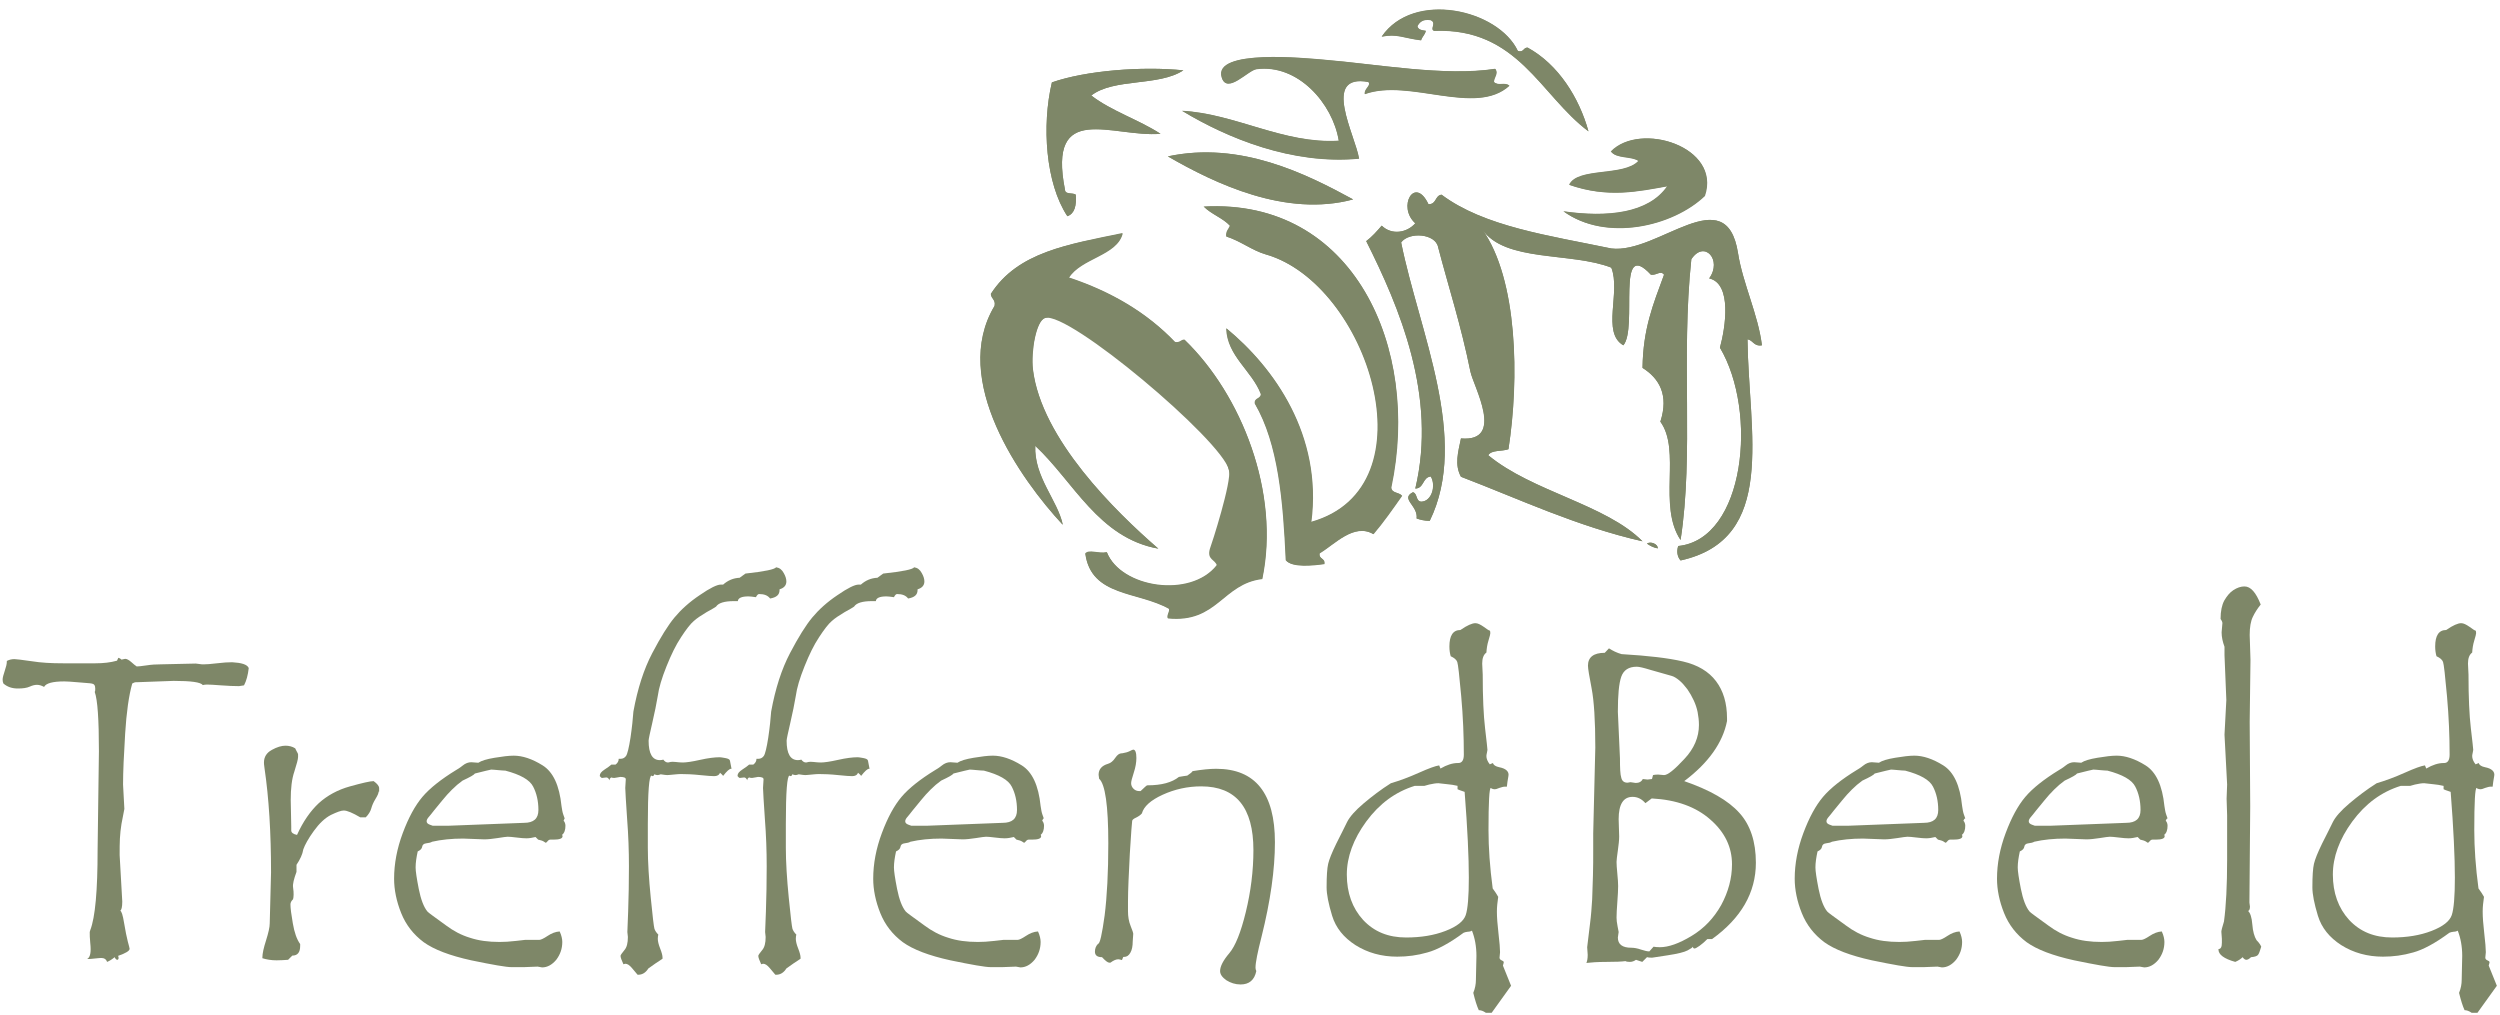 <?xml version="1.0" encoding="utf-8"?>
<!-- Generator: Adobe Illustrator 22.0.1, SVG Export Plug-In . SVG Version: 6.00 Build 0)  -->
<svg version="1.1" id="Laag_1" xmlns="http://www.w3.org/2000/svg" xmlns:xlink="http://www.w3.org/1999/xlink" x="0px" y="0px"
	 viewBox="0 0 952.8 387" style="enable-background:new 0 0 952.8 387;" xml:space="preserve">
<style type="text/css">
	.st0{fill:#7E8768;}
</style>
<g>
	<path class="st0" d="M582.2,18.1c11.7,6.4,19.6,19,23.2,31.9c-18.4-13.7-26.9-39.5-58.8-38.3c-1.8-0.6,1.2-3.1-1.4-4.1
		c-2.9-0.5-4.1,0.7-5,2.3c0.2,1.4,1.7,1.6,3.2,1.8c-0.3,1.5-1.4,2.2-1.8,3.6c-6.7-0.8-9.1-2.6-15-1.4c12.1-17.7,44.4-10.4,51.9,5.5
		C580.8,20.1,580.5,18.1,582.2,18.1z"/>
	<path class="st0" d="M569.9,26.3c1.4,1.7-0.5,3.2-0.5,5c1.8,1.7,4.1-0.1,5.9,1.4c-12.9,11.8-38.1-2.9-55.1,3.2
		c-0.2-2.1,2.5-3,1.4-4.6c-18.2-3.4-5,20.4-3.6,29.2c-25.5,2.4-50.2-7.8-67.4-18.2c20.2,1,38.6,12.7,59.7,11.4
		c-2.3-14.2-15.6-29.4-31.4-27.3c-3.2,0.4-11.2,9.7-13.2,3.2c-3.5-11.1,32.7-7.3,38.7-6.8C524.7,24.4,550.6,29.2,569.9,26.3z"/>
	<path class="st0" d="M451,26.8c-9.4,6.2-26.4,2.9-35.1,9.6c7.7,5.9,18.1,9.2,26.4,14.6c-18.3,1.5-43.2-12.8-36.4,21.4
		c0.1,1.9,3,1,4.1,1.8c0.3,4.1-0.4,7.2-3.2,8.2c-8.3-12.5-9.8-34.6-5.9-51C413.8,26.9,435.1,25.2,451,26.8z"/>
	<path class="st0" d="M649.6,74.6c-12.2,11.7-37.6,17.6-53.8,5.9c16.7,2.4,32.5,0.8,39.6-9.6c-11.1,2-22.6,4.6-37.4-0.5
		c3.2-6.8,20.9-3.1,26.4-9.1c-2.7-2-8.5-0.9-10.5-3.6C625,46.2,656.2,55.9,649.6,74.6z"/>
	<path class="st0" d="M515.7,76c-25.6,6.9-52.6-6-70.6-16.4C472.7,53.7,497.7,66.2,515.7,76z"/>
	<path class="st0" d="M544.4,77.8c3.1,0.2,2.5-3.3,5-3.6c16.2,12.2,41.2,15.6,64.7,20.5c17.8,2.2,43.8-26.8,48.3,1.8
		c1.8,11.5,7.7,23.5,9.1,35.1c-3.1,0.5-3.3-1.9-5.5-2.3c0.4,35.6,11.5,76.1-25.5,84.3c-1.2-1.3-1.6-3.3-0.9-5.5
		c25.5-2.6,30.4-51.2,15.9-75.6c2.1-7.6,4.7-24.4-4.1-26.4c5.1-7-1.9-14.8-6.8-7.3c-4,37.6,1,74-4.1,107
		c-8.8-13.1,0.3-34.1-7.7-45.1c3.3-10.2-0.5-16.5-6.8-20.5c0.2-14.9,4-24.1,8.2-35.5c-1.4-1.8-2.7,0.3-5,0
		c-13.5-14.5-4.9,20.2-10.5,26.9c-8.4-4.8-0.9-20.3-4.6-29.6c-15.3-6-40.6-1.9-49.2-14.6c13.6,19.1,14.2,57.1,10,83.8
		c-2.4,0.9-6.5,0.2-7.7,2.3c16.8,13.9,44.8,18.7,58.8,32.8c-25.1-5.7-47.2-16.2-69.2-24.6c-2.5-4.6-1.1-9.3,0-14.6
		c17,1.4,4.8-19.9,3.6-25.5c-3.6-17.8-8.4-32.4-12.3-47.4c-1-5.2-11.1-6-14.1-1.8c6.9,34.2,26.2,74.8,10.9,106.1c-2,0-3.6-0.4-5-0.9
		c0.7-4.9-6.3-7.5-1.4-10c1.8,0.5,1,3.5,3.2,3.6c4.1-0.1,5.7-6.2,3.6-9.6c-3.2,0.3-2.5,4.5-5.9,4.6c8.4-35.2-6.1-69.2-18.7-94.3
		c2.3-1.7,4.1-3.8,5.9-5.9c3.8,3.7,9.6,2.7,12.8-0.9C532.4,78.8,539.2,66.8,544.4,77.8z"/>
	<path class="st0" d="M530.3,185.8c0.1,2.3,3.1,1.8,4.1,3.2c-3.5,5-7,10-10.9,14.6c-7.4-4.4-14.9,4-20.5,7.3
		c-0.4,2.4,2.2,1.7,1.8,4.1c-4.2,0.6-12.3,1.5-14.6-1.4c-1-22.3-2.8-44.3-11.8-59.7c-0.3-2.3,2.2-1.7,2.3-3.6
		c-3.5-9-12.9-14.4-13.2-25.1c18.1,14.9,36.6,40.7,32.3,73.8c46.9-13.2,21.6-90.9-17.3-102c-5-1.4-9.7-5.2-15-6.8
		c-0.2-2.1,0.9-2.7,1.4-4.1c-2.8-3-7.2-4.4-10-7.3C515.8,75.5,541.6,132.6,530.3,185.8z"/>
	<path class="st0" d="M427.8,88.8c-2.1,8.5-15.8,9.4-20.5,16.9c16.3,5.4,29.9,13.5,40.5,24.6c1.9,0.4,2.2-0.9,3.6-0.9
		c21.7,20.9,36.5,58.3,29.6,91.1c-15.2,1.8-17.1,16.9-36,15c-0.3-1.7,0.8-2,0.5-3.6c-11.8-6.7-29.7-4.5-31.9-21
		c1.5-1.7,5,0.2,8.2-0.5c5.4,13.6,31.9,17.7,41.9,5c11.3-14.3,5.6-32.1,4.6-36.4c-2.8-11.3-23.2-35.9-30.5-41.9
		c-16.2-13.3-30.8-18.7-39.6-15.9c-3.4,1-5.4,12.8-4.6,19.6c3.3,26.5,31.5,54.2,47.8,68.3c-22.8-4.1-32.2-25.5-46.9-39.2
		C394,181.8,403,190.6,405,200c-16.1-17.3-42.9-55.2-26-83.4c0.5-2.5-1.3-2.6-1.4-4.6C387.9,96,407.3,93.1,427.8,88.8z"/>
	<path class="st0" d="M627.7,207.2c1.2-1,4.2,0.1,4.1,1.8C630.1,208.7,628.9,208,627.7,207.2z"/>
	<path class="st0" d="M578.5,19.5C571,3.6,538.7-3.7,526.6,14c5.9-1.2,8.3,0.6,15,1.4c0.4-1.4,1.5-2.1,1.8-3.6
		c-1.5-0.2-2.9-0.4-3.2-1.8c0.9-1.6,2.1-2.7,5-2.3c2.5,1-0.5,3.5,1.4,4.1c31.9-1.3,40.4,24.5,58.8,38.3
		c-3.6-12.9-11.5-25.5-23.2-31.9C580.5,18.1,580.8,20.1,578.5,19.5z M504.3,22.7c-6.1-0.5-42.2-4.2-38.7,6.8c2,6.5,10-2.8,13.2-3.2
		c15.8-2.1,29.1,13.1,31.4,27.3c-21,1.3-39.4-10.3-59.7-11.4c17.3,10.4,41.9,20.6,67.4,18.2c-1.3-8.7-14.5-32.6,3.6-29.2
		c1.1,1.5-1.6,2.4-1.4,4.6c17-6.1,42.2,8.6,55.1-3.2c-1.8-1.5-4.2,0.3-5.9-1.4c-0.1-1.8,1.8-3.3,0.5-5
		C550.6,29.2,524.7,24.4,504.3,22.7z M400.9,31.4c-3.9,16.5-2.4,38.5,5.9,51c2.8-1,3.5-4.1,3.2-8.2c-1.1-0.9-4,0-4.1-1.8
		C399.1,38.1,424,52.5,442.3,51c-8.3-5.4-18.7-8.6-26.4-14.6c8.6-6.7,25.7-3.4,35.1-9.6C435.1,25.2,413.8,26.9,400.9,31.4z
		 M614.1,57.8c1.9,2.8,7.7,1.7,10.5,3.6c-5.5,6-23.2,2.3-26.4,9.1c14.7,5.1,26.2,2.5,37.4,0.5c-7.2,10.4-23,12-39.6,9.6
		c16.1,11.7,41.6,5.8,53.8-5.9C656.2,55.9,625,46.2,614.1,57.8z M445.1,59.6c18,10.4,45,23.3,70.6,16.4
		C497.7,66.2,472.7,53.7,445.1,59.6z M539.4,85.1c-3.2,3.7-9,4.6-12.8,0.9c-1.8,2.1-3.7,4.2-5.9,5.9c12.6,25.1,27.1,59.1,18.7,94.3
		c3.4-0.1,2.7-4.3,5.9-4.6c2,3.4,0.4,9.4-3.6,9.6c-2.2-0.1-1.4-3.2-3.2-3.6c-5,2.5,2,5.1,1.4,10c1.5,0.5,3,0.9,5,0.9
		c15.3-31.3-4-72-10.9-106.1c3-4.1,13.1-3.4,14.1,1.8c3.9,14.9,8.7,29.6,12.3,47.4c1.1,5.6,13.3,27-3.6,25.5c-1.1,5.3-2.5,10,0,14.6
		c22,8.4,44.1,18.9,69.2,24.6c-14-14.1-42-18.9-58.8-32.8c1.2-2.1,5.3-1.4,7.7-2.3c4.1-26.7,3.6-64.7-10-83.8
		c8.6,12.6,33.9,8.6,49.2,14.6c3.7,9.3-3.8,24.8,4.6,29.6c5.6-6.7-3-41.4,10.5-26.9c2.3,0.3,3.7-1.8,5,0c-4.2,11.4-8,20.6-8.2,35.5
		c6.4,4,10.1,10.3,6.8,20.5c8,11-1,32,7.7,45.1c5.1-33.1,0.1-69.4,4.1-107c5-7.5,11.9,0.3,6.8,7.3c8.8,2,6.2,18.8,4.1,26.4
		c14.5,24.4,9.6,73-15.9,75.6c-0.7,2.1-0.3,4.1,0.9,5.5c37-8.2,25.9-48.6,25.5-84.3c2.2,0.4,2.4,2.8,5.5,2.3
		c-1.4-11.6-7.3-23.6-9.1-35.1c-4.5-28.6-30.5,0.4-48.3-1.8c-23.5-4.9-48.4-8.3-64.7-20.5c-2.6,0.3-1.9,3.8-5,3.6
		C539.2,66.8,532.4,78.8,539.4,85.1z M458.7,78.7c2.9,2.9,7.2,4.3,10,7.3c-0.5,1.4-1.6,2-1.4,4.1c5.3,1.7,10,5.4,15,6.8
		c38.9,11.1,64.2,88.9,17.3,102c4.3-33.1-14.2-58.9-32.3-73.8c0.3,10.6,9.8,16.1,13.2,25.1c-0.1,1.9-2.6,1.3-2.3,3.6
		c9,15.4,10.8,37.4,11.8,59.7c2.3,2.8,10.4,1.9,14.6,1.4c0.4-2.4-2.2-1.7-1.8-4.1c5.6-3.2,13.1-11.6,20.5-7.3
		c3.9-4.6,7.4-9.6,10.9-14.6c-1-1.4-4-0.9-4.1-3.2C541.6,132.6,515.8,75.5,458.7,78.7z M377.7,112c0.1,1.9,1.9,2,1.4,4.6
		c-17,28.2,9.9,66.1,26,83.4c-2-9.4-11-18.2-10.5-30.1c14.7,13.7,24.2,35.1,46.9,39.2c-16.3-14.1-44.6-41.8-47.8-68.3
		c-0.8-6.8,1.2-18.5,4.6-19.6c8.8-2.8,67.3,46.5,70.1,57.9c1.1,4.4-6.6,28.3-7.3,30.1c-1.2,4.2,2.1,4,2.7,6.4
		c-10,12.7-36.5,8.6-41.9-5c-3.2,0.6-6.7-1.2-8.2,0.5c2.2,16.4,20.1,14.3,31.9,21c0.3,1.7-0.8,2-0.5,3.6c18.9,1.9,20.8-13.2,36-15
		c6.9-32.8-7.9-70.2-29.6-91.1c-1.5,0-1.7,1.3-3.6,0.9c-10.6-11.1-24.2-19.2-40.5-24.6c4.7-7.5,18.4-8.4,20.5-16.9
		C407.3,93.1,387.9,96,377.7,112z M631.8,209c0.1-1.8-2.9-2.8-4.1-1.8C628.9,208,630.1,208.7,631.8,209z"/>
</g>
<g>
	<path class="st0" d="M94.8,254.6c-0.3,2.7-0.9,4.9-1.8,6.6c-1.2,0.2-1.8,0.3-1.9,0.3c-1.9,0-4.2-0.1-6.9-0.3
		c-2.6-0.2-4.4-0.3-5.3-0.3c-0.7,0-1.2,0.1-1.6,0.2c-0.8-1.1-4.5-1.6-11.1-1.6L52.4,260h-0.5c-0.5,0-1,0.2-1.5,0.5
		c-1.3,4.6-2.2,11-2.7,19.1s-0.8,14.6-0.8,19.4l0.5,9.3l-1.1,5.7c-0.3,1.9-0.5,3.7-0.6,5.6c-0.1,1.8-0.1,3.9-0.1,6.3l1,17.7
		c0,2.1-0.3,3.3-0.8,3.5c0.5,0.1,1,1.6,1.5,4.7s1,5.4,1.4,7s0.7,2.5,0.7,2.8c0,0.8-1.5,1.7-4.4,2.7c0.1,0.2,0.2,0.4,0.2,0.8
		s-0.2,0.7-0.5,0.7s-0.7-0.3-1-1c-1.1,0.9-2.1,1.5-2.9,1.8c-0.3-1-1.1-1.5-2.2-1.5c-0.5,0-1.3,0.1-2.4,0.2c-1,0.1-1.8,0.2-2.3,0.2
		h-0.7c1.2-0.6,1.6-2.6,1.2-6.1c-0.2-1.8-0.2-3.2-0.2-4.2c0-0.1,0.1-0.3,0.2-0.7c1.9-4.9,2.8-15.1,2.8-30.6l0.5-37.6
		c0-12-0.5-19.6-1.6-22.6c0.2-0.3,0.2-0.7,0.2-1.2c0-0.6-0.1-1.1-0.3-1.4c-0.2-0.4-0.8-0.6-1.8-0.7l-4.9-0.4
		c-2.3-0.2-3.8-0.3-4.8-0.3c-4.4,0-7,0.7-7.7,2.1c-0.9-0.5-1.8-0.8-2.7-0.8c-0.8,0-1.7,0.2-2.8,0.7s-2.6,0.7-4.5,0.7
		c-2.2,0-4-0.6-5.5-1.9C1.1,260,1,259.6,1,259c0-0.7,0.3-1.8,0.8-3.3s0.8-2.6,0.8-3.5v-0.3c0.8-0.4,1.7-0.7,2.9-0.7
		c0.7,0,2.9,0.3,6.5,0.8c3.7,0.6,7.6,0.8,12,0.8h12.4c3,0,5.7-0.3,8.2-1l0.5-1.1c0.7,0.2,1,0.5,1.2,0.7l1.4-0.3
		c0.6,0,1.4,0.4,2.3,1.2c0.9,0.8,1.6,1.4,2.1,1.7c0.5,0,1.8-0.1,3.7-0.4c1.9-0.3,3.7-0.4,5.4-0.4l13.4-0.3l2.4,0.3h0.7
		c0.9,0,2.6-0.1,5-0.4c2.4-0.3,4.3-0.4,5.8-0.4C92,252.6,94.2,253.2,94.8,254.6z"/>
	<path class="st0" d="M144.3,301.7c0,0.6-0.4,1.5-1.2,2.8s-1.3,2.5-1.6,3.6s-1,2.3-2.1,3.4h-2.1c-2.9-1.7-5-2.6-6.3-2.6
		c-1,0-2.6,0.6-4.9,1.7c-2.3,1.2-4.4,3.2-6.5,6.1s-3.4,5.3-4,7c-0.3,1.9-1.2,3.8-2.6,5.9v2.7c-1,2.7-1.5,4.7-1.3,5.9
		c0.2,1.2,0.2,2.2,0.2,2.8c0,0.7-0.1,1.3-0.2,1.7c-0.7,0.7-1,1.3-1,2c0,1.4,0.3,3.8,0.9,7.2c0.6,3.5,1.5,6.1,2.8,7.9v0.7
		c0,2.5-1,3.7-3,3.7l-1.6,1.6c-1.4,0.1-2.9,0.2-4.4,0.2c-2,0-3.8-0.3-5.4-0.8v-0.3c0-1.5,0.5-3.7,1.4-6.5c0.9-2.9,1.4-5,1.4-6.5
		l0.5-19.4c0-15-0.8-28.3-2.5-39.8c-0.2-1.2-0.2-1.9-0.2-2.1c0-2.1,1-3.7,3-4.8c2-1.1,3.7-1.6,5.2-1.6c1.3,0,2.6,0.3,3.7,1
		c0.1,0.2,0.3,0.6,0.6,1.2c0.3,0.5,0.5,0.9,0.5,1.1v1c0,0.8-0.5,2.7-1.4,5.5c-1,2.9-1.4,6.5-1.4,10.9L111,315v1.5
		c0,0.8,0.7,1.4,2.2,1.7c2.3-5.1,5.1-9.1,8.3-12.1c3.2-2.9,7.2-5.1,11.9-6.4s7.7-2,9-2c1.4,1,2.1,1.9,2.1,2.7v1.3H144.3z"/>
	<path class="st0" d="M214.8,312.8c0.4,0.4,0.7,1.1,0.7,1.9c0,1.6-0.4,2.8-1.3,3.5c0.1,0.1,0.2,0.2,0.2,0.5c0,0.9-1.2,1.3-3.5,1.3
		h-1.2c-0.3,0-0.7,0.2-1,0.6s-0.6,0.6-0.7,0.6c-0.1,0-0.3-0.2-0.8-0.5s-1.2-0.5-2.1-0.7l-1-1c-1.2,0.3-2.4,0.5-3.5,0.5
		c-0.9,0-2.1-0.1-3.7-0.3c-1.6-0.2-2.7-0.3-3.4-0.3c-0.6,0-1.9,0.2-3.8,0.5c-2,0.3-3.7,0.5-5.1,0.5l-8.1-0.3
		c-4.3,0-8.3,0.4-11.8,1.2c-0.5,0.3-1.2,0.5-2.2,0.6s-1.5,0.6-1.6,1.3c-0.1,0.7-0.6,1.3-1.7,1.8c-0.5,2.3-0.8,4.3-0.8,6.1
		c0,1.4,0.4,4.1,1.2,8.2c0.8,4,1.9,6.9,3.3,8.6c0.3,0.4,2.7,2.1,7.1,5.3c2.8,2.1,5.8,3.7,9.1,4.7c3.3,1.1,7,1.6,11.3,1.6
		c1.7,0,3.8-0.1,6.3-0.4l3.5-0.4h5.4c0.5,0,1.6-0.5,3.1-1.5s3-1.6,4.6-1.7c0.7,1.5,1,2.9,1,4c0,2.6-0.8,4.8-2.3,6.8
		c-1.6,1.9-3.4,2.9-5.4,2.9l-1.7-0.3l-5.2,0.2H195c-2.1,0-7.2-0.9-15.4-2.6c-8.2-1.8-14.2-4.1-18.1-6.9c-3.9-2.9-6.8-6.6-8.6-11.1
		s-2.7-8.9-2.7-13.1c0-5.7,1.1-11.5,3.3-17.4s4.7-10.5,7.5-13.8s7.1-6.7,12.8-10.2c0.5-0.3,1.4-0.8,2.5-1.7c1.1-0.9,2.2-1.3,3.3-1.3
		l2.7,0.2c1.2-0.8,3.2-1.4,6.2-1.9s5.4-0.8,7.3-0.8c3.3,0,7,1.2,11,3.7s6.4,7.6,7.2,15.5c0.2,1.4,0.4,2.5,0.7,3.3
		c0.3,0.9,0.5,1.3,0.5,1.4C215.1,312,215,312.4,214.8,312.8z M181,294.8c-0.3,0.5-1.9,1.4-4.7,2.7c-1.4,1-2.7,2.1-4,3.4
		s-2.5,2.6-3.7,4.1s-2.3,2.8-3.2,3.9c-0.9,1.2-1.6,2-2.1,2.6s-0.7,1.1-0.7,1.5c0,0.6,0.4,1,1.2,1.3l1.1,0.4h6.1l28.7-1.1
		c3.7,0,5.5-1.6,5.5-4.9c0-3.4-0.7-6.4-2-8.9c-1.3-2.6-4.9-4.6-10.6-6.1c-0.7,0-1.6-0.1-2.8-0.2s-2.1-0.2-2.6-0.2
		C186.6,293.4,184.6,293.9,181,294.8z"/>
	<path class="st0" d="M295.8,216.2c1.3,0.2,2.2,0.9,2.9,2.2c0.7,1.2,1,2.3,1,3.2c0,1.5-0.9,2.5-2.6,3v0.3c0,1.8-1.2,2.8-3.6,3.2
		c-0.9-1.2-2.3-1.7-4.2-1.7c-0.4,0-0.8,0.4-1.2,1.2c-1.3-0.2-2.3-0.3-2.9-0.3c-2.5,0-3.9,0.6-4,1.8h-1.5c-3.6,0-5.9,0.7-6.8,2.1
		c-0.4,0.3-1.6,1-3.6,2.1c-2,1.2-3.7,2.3-4.9,3.4c-1.3,1.1-2.9,3.2-4.8,6.1c-2,3-3.8,6.7-5.6,11.2c-1.8,4.5-2.9,8.2-3.3,11.2
		c-0.5,3-1.2,6.4-2.1,10.3c-0.9,3.9-1.4,6.2-1.4,6.8c0,4.9,1.4,7.4,4.3,7.4c0.5,0,1-0.1,1.3-0.2c0.5,0.7,1.1,1.1,1.8,1.1
		c0.2,0,0.5-0.1,0.9-0.2s1.1-0.1,2,0s1.8,0.2,2.7,0.2c1.3,0,3.5-0.3,6.6-1s5.6-1,7.5-1c0.3,0,1,0.1,2.1,0.3c1.1,0.2,1.7,0.5,1.8,1
		c0.1,0.5,0.3,1.5,0.6,3.1h-0.2c-0.6,0-1.6,0.9-3,2.7c-0.2-0.3-0.6-0.7-1.2-1.2c-0.3,0.9-1.1,1.3-2.2,1.3c-0.8,0-2.6-0.1-5.4-0.4
		s-5.3-0.4-7.4-0.4c-0.7,0-1.6,0.1-2.7,0.2s-1.9,0.2-2.4,0.2c-0.4,0-1.2-0.1-2.5-0.3c-0.5,0.2-0.9,0.3-1.2,0.3s-0.7-0.1-1.3-0.3
		c0,0.4-0.2,0.7-0.7,0.7l-0.3-0.2c-0.9,0-1.4,6.1-1.4,18.4v9.1c0,5.4,0.4,11.8,1.1,18.9c0.7,7.2,1.2,11.2,1.4,11.9
		c0.2,0.7,0.7,1.5,1.5,2.3c-0.1,0.3-0.2,0.9-0.2,1.6c0,0.9,0.3,2.2,0.9,3.7c0.6,1.5,0.9,2.7,0.9,3.4v0.5c-1.7,1.1-3.5,2.3-5.4,3.7
		c-1,1.6-2.3,2.4-3.9,2.4H243c-0.4-0.5-1.1-1.3-2.1-2.5s-1.8-1.7-2.6-1.7l-0.7,0.2c-0.7-1.5-1.1-2.6-1.1-3.2c0-0.3,0.5-1,1.4-2.1
		c1-1.1,1.4-2.8,1.4-5.1l-0.2-1.9l0.3-7.7c0.2-5.7,0.3-11.5,0.3-17.3s-0.2-11.8-0.7-18.2c-0.4-6.4-0.7-10.3-0.7-11.7l0.2-3.3
		c0-0.6-0.7-0.9-2.1-0.9c-0.2,0-0.5,0.1-1.1,0.2c-0.5,0.1-1,0.2-1.2,0.2c-0.5,0-0.9-0.1-1.1-0.2c-0.4,0.2-0.7,0.5-0.7,1.1
		c-0.3-0.7-0.7-1.1-1.2-1.1l-1.7,0.2c-0.1,0-0.4-0.2-0.8-0.7v-0.2c0-0.8,0.6-1.5,1.8-2.3s2.1-1.4,2.6-1.9h1.6
		c0.8-0.6,1.2-1.3,1.2-2.2h0.7c0.9,0,1.6-0.4,2.1-1.1s1.1-3.1,1.7-7c0.6-4,0.9-7.3,1.1-9.9c1.6-8.8,4-16.2,7.2-22.3s6-10.6,8.5-13.6
		c2.5-3,5.7-5.9,9.6-8.5c3.9-2.7,6.6-4,8-4h0.9c1.8-1.6,3.9-2.5,6.3-2.6l2.2-1.6C291.5,217.8,295.2,217,295.8,216.2z"/>
	<path class="st0" d="M348.4,216.2c1.3,0.2,2.2,0.9,2.9,2.2c0.7,1.2,1,2.3,1,3.2c0,1.5-0.9,2.5-2.6,3v0.3c0,1.8-1.2,2.8-3.6,3.2
		c-0.9-1.2-2.3-1.7-4.2-1.7c-0.4,0-0.8,0.4-1.2,1.2c-1.3-0.2-2.3-0.3-2.9-0.3c-2.5,0-3.9,0.6-4,1.8h-1.5c-3.6,0-5.9,0.7-6.8,2.1
		c-0.4,0.3-1.6,1-3.6,2.1c-2,1.2-3.7,2.3-4.9,3.4c-1.3,1.1-2.9,3.2-4.8,6.1c-2,3-3.8,6.7-5.6,11.2c-1.8,4.5-2.9,8.2-3.3,11.2
		c-0.5,3-1.2,6.4-2.1,10.3s-1.4,6.2-1.4,6.8c0,4.9,1.4,7.4,4.3,7.4c0.5,0,1-0.1,1.3-0.2c0.5,0.7,1.1,1.1,1.8,1.1
		c0.2,0,0.5-0.1,0.9-0.2s1.1-0.1,2,0s1.8,0.2,2.7,0.2c1.3,0,3.5-0.3,6.6-1s5.6-1,7.5-1c0.3,0,1,0.1,2.1,0.3c1.1,0.2,1.7,0.5,1.8,1
		c0.1,0.5,0.3,1.5,0.6,3.1h-0.2c-0.6,0-1.6,0.9-3,2.7c-0.2-0.3-0.6-0.7-1.2-1.2c-0.3,0.9-1.1,1.3-2.2,1.3c-0.8,0-2.6-0.1-5.4-0.4
		s-5.3-0.4-7.4-0.4c-0.7,0-1.6,0.1-2.7,0.2s-1.9,0.2-2.4,0.2c-0.4,0-1.2-0.1-2.5-0.3c-0.5,0.2-0.9,0.3-1.2,0.3
		c-0.3,0-0.7-0.1-1.3-0.3c0,0.4-0.2,0.7-0.7,0.7l-0.3-0.2c-0.9,0-1.4,6.1-1.4,18.4v9.1c0,5.4,0.4,11.8,1.1,18.9
		c0.7,7.2,1.2,11.2,1.4,11.9c0.2,0.7,0.7,1.5,1.5,2.3c-0.1,0.3-0.2,0.9-0.2,1.6c0,0.9,0.3,2.2,0.9,3.7s0.9,2.7,0.9,3.4v0.5
		c-1.7,1.1-3.5,2.3-5.4,3.7c-1,1.6-2.3,2.4-3.9,2.4h-0.3c-0.4-0.5-1.1-1.3-2.1-2.5s-1.8-1.7-2.6-1.7l-0.7,0.2
		c-0.7-1.5-1.1-2.6-1.1-3.2c0-0.3,0.5-1,1.4-2.1c1-1.1,1.4-2.8,1.4-5.1l-0.2-1.9l0.3-7.7c0.2-5.7,0.3-11.5,0.3-17.3
		s-0.2-11.8-0.7-18.2c-0.4-6.4-0.7-10.3-0.7-11.7l0.2-3.3c0-0.6-0.7-0.9-2.1-0.9c-0.2,0-0.5,0.1-1.1,0.2c-0.5,0.1-1,0.2-1.2,0.2
		c-0.5,0-0.9-0.1-1.1-0.2c-0.4,0.2-0.7,0.5-0.7,1.1c-0.3-0.7-0.7-1.1-1.2-1.1l-1.7,0.2c-0.1,0-0.4-0.2-0.8-0.7v-0.2
		c0-0.8,0.6-1.5,1.8-2.3c1.2-0.8,2.1-1.4,2.6-1.9h1.6c0.8-0.6,1.2-1.3,1.2-2.2h0.7c0.9,0,1.6-0.4,2.1-1.1s1.1-3.1,1.7-7
		c0.6-4,0.9-7.3,1.1-9.9c1.6-8.8,4-16.2,7.2-22.3s6-10.6,8.5-13.6s5.7-5.9,9.6-8.5c3.9-2.7,6.6-4,8-4h0.9c1.8-1.6,3.9-2.5,6.3-2.6
		l2.2-1.6C344.1,217.8,347.9,217,348.4,216.2z"/>
	<path class="st0" d="M397.2,312.8c0.4,0.4,0.7,1.1,0.7,1.9c0,1.6-0.4,2.8-1.3,3.5c0.1,0.1,0.2,0.2,0.2,0.5c0,0.9-1.2,1.3-3.5,1.3
		H392c-0.3,0-0.7,0.2-1,0.6s-0.6,0.6-0.7,0.6s-0.3-0.2-0.8-0.5s-1.2-0.5-2.1-0.7l-1-1c-1.2,0.3-2.4,0.5-3.5,0.5
		c-0.9,0-2.1-0.1-3.7-0.3c-1.6-0.2-2.7-0.3-3.4-0.3c-0.6,0-1.9,0.2-3.8,0.5c-2,0.3-3.7,0.5-5.1,0.5l-8.1-0.3
		c-4.3,0-8.3,0.4-11.8,1.2c-0.5,0.3-1.2,0.5-2.2,0.6s-1.5,0.6-1.6,1.3c-0.1,0.7-0.6,1.3-1.7,1.8c-0.5,2.3-0.8,4.3-0.8,6.1
		c0,1.4,0.4,4.1,1.2,8.2c0.8,4,1.9,6.9,3.3,8.6c0.3,0.4,2.7,2.1,7.1,5.3c2.8,2.1,5.8,3.7,9.1,4.7c3.3,1.1,7,1.6,11.3,1.6
		c1.7,0,3.8-0.1,6.3-0.4l3.5-0.4h5.4c0.5,0,1.6-0.5,3.1-1.5s3-1.6,4.6-1.7c0.7,1.5,1,2.9,1,4c0,2.6-0.8,4.8-2.3,6.8
		c-1.6,1.9-3.4,2.9-5.4,2.9l-1.7-0.3l-5.2,0.2h-4.4c-2.1,0-7.2-0.9-15.4-2.6c-8.2-1.8-14.2-4.1-18.1-6.9c-3.9-2.9-6.8-6.6-8.6-11.1
		c-1.8-4.5-2.7-8.9-2.7-13.1c0-5.7,1.1-11.5,3.3-17.4c2.2-5.9,4.7-10.5,7.5-13.8s7.1-6.7,12.8-10.2c0.5-0.3,1.4-0.8,2.5-1.7
		c1.1-0.9,2.2-1.3,3.3-1.3l2.7,0.2c1.2-0.8,3.2-1.4,6.2-1.9s5.4-0.8,7.3-0.8c3.3,0,7,1.2,11,3.7s6.4,7.6,7.2,15.5
		c0.2,1.4,0.4,2.5,0.7,3.3c0.3,0.9,0.5,1.3,0.5,1.4C397.5,312,397.4,312.4,397.2,312.8z M363.4,294.8c-0.3,0.5-1.9,1.4-4.7,2.7
		c-1.4,1-2.7,2.1-4,3.4s-2.5,2.6-3.7,4.1s-2.3,2.8-3.2,3.9c-0.9,1.2-1.6,2-2.1,2.6s-0.7,1.1-0.7,1.5c0,0.6,0.4,1,1.2,1.3l1.1,0.4
		h6.1l28.7-1.1c3.7,0,5.5-1.6,5.5-4.9c0-3.4-0.7-6.4-2-8.9c-1.3-2.6-4.9-4.6-10.6-6.1c-0.7,0-1.6-0.1-2.8-0.2
		c-1.2-0.1-2.1-0.2-2.6-0.2C369,293.4,367,293.9,363.4,294.8z"/>
	<path class="st0" d="M454.5,293.9c3.6-0.6,6.6-0.9,9-0.9c14.9,0,22.4,9.3,22.4,28c0,10.4-1.7,22.4-5.1,36
		c-1.5,5.9-2.3,9.8-2.3,11.8c0,0.4,0.1,0.9,0.3,1.3c-0.7,3.4-2.7,5.1-6,5.1c-2,0-3.8-0.6-5.4-1.6c-1.6-1.1-2.4-2.3-2.4-3.5
		c0-1.8,1.2-4.1,3.5-6.8c2.3-2.7,4.4-7.9,6.3-15.7c1.9-7.8,2.9-15.7,2.9-23.6c0-16.2-6.6-24.3-19.9-24.3c-5.2,0-10.1,1.1-14.7,3.2
		s-7.2,4.5-7.9,7.1c-0.5,0.6-1.2,1.1-2.2,1.6c-0.9,0.4-1.4,0.8-1.5,1.2c-0.1,0.4-0.4,4.5-0.9,12.5c-0.4,8-0.7,14-0.7,18.1v3.9
		c0,2,0.3,3.9,1,5.6s1,2.7,1,3l-0.2,2.9c0,1.8-0.3,3.3-0.9,4.3c-0.6,1.1-1.4,1.6-2.4,1.6h-0.3l-0.5,1.2c-0.7-0.2-1.1-0.3-1.4-0.3
		c-0.8,0-1.8,0.4-3,1.3h-0.4c-0.6,0-1.5-0.7-2.8-2.1c-1.8,0-2.7-0.7-2.7-2.1c0-1.2,0.4-2.2,1.2-3c0.7,0,1.5-3.6,2.5-10.8
		c0.9-7.2,1.4-16.4,1.4-27.5c0-14.4-1.2-22.6-3.5-24.6l-0.2-1.5c0-2.1,1.2-3.5,3.6-4.2c1-0.3,1.9-1,2.7-2.2c0.8-1.2,1.6-1.8,2.5-1.8
		h0.2c1.1-0.2,2-0.4,2.8-0.8s1.2-0.6,1.4-0.6c0.8,0,1.2,1.1,1.2,3.2c0,1.6-0.3,3.5-1,5.6s-1,3.4-1,4c0,0.8,0.3,1.5,0.9,2.1
		s1.3,0.9,2.2,0.9h0.5c1.5-1.5,2.4-2.2,2.5-2.2h0.2c5.3,0,9.3-1.1,11.9-3.2c0.5-0.1,1.1-0.2,1.8-0.3c0.7-0.1,1.2-0.2,1.4-0.2
		C453.7,294.8,454.4,294.2,454.5,293.9z"/>
	<path class="st0" d="M575.9,375.7l-7.4,10.3h-2.2c-1-0.7-1.9-1-2.7-1c-0.7-1.5-1.4-3.7-2.1-6.6c0.7-1.7,1-3.4,1-4.9l0.2-9.2
		c0-3.6-0.6-6.8-1.7-9.6c-0.3,0.2-0.9,0.4-1.6,0.4c-0.7,0.1-1.2,0.2-1.6,0.4c-5.4,4-10.1,6.5-13.8,7.5c-3.8,1.1-7.6,1.6-11.5,1.6
		c-6,0-11.3-1.5-15.9-4.4c-4.5-2.9-7.5-6.6-8.9-11.2s-2.1-8.2-2.1-10.8c0-4.3,0.2-7.3,0.6-9s1.4-4.2,3.1-7.7
		c1.7-3.4,3.1-6.1,4.1-8.2c1-2,3.1-4.4,6.3-7.1s6.6-5.3,10.4-7.7c3.4-1,6.9-2.3,10.7-4s6.3-2.6,7.7-2.8l0.5,1.2
		c2.4-1.4,4.6-2.1,6.6-2.1h0.2c1.4,0,2.1-1.1,2.1-3.2c0-7-0.3-14.5-1-22.3s-1.2-12.2-1.5-13c-0.3-0.9-1.2-1.6-2.5-2.2
		c-0.3-1-0.5-2.3-0.5-3.7c0-4.2,1.4-6.3,4.2-6.3c2.6-1.8,4.5-2.6,5.7-2.6c0.9,0,1.9,0.5,3.2,1.4c1.2,0.9,2,1.4,2.2,1.4
		s0.3,0.4,0.3,1c0,0.3-0.2,1.2-0.7,2.8s-0.7,3.1-0.8,4.6c-1.1,0.8-1.6,2.2-1.6,4.2l0.2,4.2c0,8.6,0.3,15.4,0.9,20.5
		c0.6,5.1,0.9,7.8,0.9,8.2c0,0.2-0.1,0.6-0.2,1.1c-0.1,0.5-0.2,0.9-0.2,1.2c0,1,0.4,2.1,1.3,3.2l1.2-0.5c0.2,0.8,1,1.3,2.4,1.6
		c2.6,0.5,3.8,1.7,3.5,3.3c-0.3,1.7-0.5,3-0.6,4.1h-0.7c-0.6,0-1.3,0.2-2.2,0.5c-0.9,0.4-1.4,0.5-1.7,0.5c-0.4,0-0.9-0.1-1.3-0.3
		c0-0.1-0.1-0.2-0.2-0.2c-0.6,0-0.9,5.4-0.9,16.1c0,6.6,0.5,14,1.6,22.2c0.9,1.2,1.6,2.3,2.1,3.2c-0.3,2-0.5,3.9-0.5,5.6
		c0,2.1,0.2,4.9,0.6,8.3c0.4,3.5,0.6,5.8,0.6,7.2l-0.2,2.1c0,0.4,0.3,0.8,0.8,1s0.8,0.4,0.8,0.7v0.2l-0.3,1.1L575.9,375.7z
		 M555.5,299.5c-1.3-0.3-2.5-0.5-3.7-0.6l-3.6-0.4c-1,0-2.1,0.2-3.5,0.5l-1.8,0.5h-3.7c-7.4,2.3-13.5,6.8-18.5,13.6
		c-4.9,6.7-7.4,13.5-7.4,20.2c0,7,2.1,12.8,6.2,17.3c4.2,4.5,9.6,6.7,16.4,6.7c5.6,0,10.6-0.8,15-2.5s6.9-3.7,7.7-6
		s1.2-7.1,1.2-14.3c0-7.7-0.5-18.6-1.6-32.7c-1.6-0.5-2.5-0.9-2.7-1L555.5,299.5L555.5,299.5z"/>
	<path class="st0" d="M641.9,297.7c9.8,3.4,16.8,7.4,21,12.1c4.2,4.6,6.3,11,6.3,19c0,11.4-5.6,21.1-16.7,29.1h-1.8
		c-1,1-2,1.9-3,2.6s-1.6,1-1.9,1c-0.3,0-0.5-0.2-0.7-0.7c0,0.3-0.6,0.7-1.9,1.4c-1.3,0.7-3.8,1.3-7.7,1.9c-3.8,0.6-5.8,0.9-5.9,0.9
		c-0.9,0-1.6-0.1-1.9-0.2l-1.8,1.8l-2.4-0.8c-0.7,0.5-1.5,0.8-2.3,0.8s-1.4-0.1-1.7-0.3c-1.4,0.2-3.8,0.3-7.2,0.3
		c-3.5,0-6,0.2-7.7,0.4c0.3-0.7,0.5-1.7,0.5-3.1l-0.2-2.9l1.1-9.1c0.4-3,0.6-6.1,0.8-9.1c0.1-3.1,0.2-6.1,0.3-9.1s0.1-6.5,0.1-10.3
		v-5.8l0.8-32.7c0-10.3-0.5-17.8-1.4-22.5s-1.4-7.6-1.4-8.7c0-3.2,2.1-4.9,6.4-4.9l1.6-1.7c1.4,0.9,3,1.7,4.8,2.2
		c10.1,0.6,17.9,1.5,23.4,2.8c5.6,1.3,9.8,3.8,12.6,7.5c2.8,3.7,4.2,8.4,4.2,14.2v1C656.6,283,651.2,290.7,641.9,297.7z
		 M630.2,360.8c0.5,0.1,1.3,0.2,2.4,0.2c3.3,0,7.3-1.4,12.1-4.3s8.5-6.8,11.3-11.8c2.7-5,4.1-10.2,4.1-15.5c0-6.5-2.7-12.2-8.2-17
		c-5.5-4.9-13-7.6-22.4-8.1c-0.4,0.3-1.2,0.9-2.4,1.8c-1.4-1.6-3-2.4-4.9-2.4c-3.5,0-5.3,2.8-5.3,8.5l0.2,6.6c0,1.4-0.2,3.1-0.5,5.3
		c-0.3,2.2-0.5,3.6-0.5,4.4c0,0.9,0.1,2.4,0.3,4.5c0.2,2,0.3,3.6,0.3,4.7c0,1.4-0.1,3.5-0.3,6.1s-0.3,4.6-0.3,5.9
		c0,0.8,0.1,2,0.4,3.4l0.4,2.1l-0.3,2.1c0,2.6,1.7,3.9,5.1,3.9c1,0,2.3,0.2,3.7,0.7c1.5,0.5,2.5,0.7,3.2,0.7L630.2,360.8z
		 M630,295.4c0.4-0.1,1.1-0.2,1.9-0.2l2.3,0.2c1.4,0,3.9-2,7.7-6.1c3.8-4,5.6-8.4,5.6-13c0-1.7-0.2-3.3-0.5-4.9
		c-0.3-1.5-0.8-3-1.5-4.5s-1.5-2.9-2.4-4.2c-1-1.3-2-2.5-3.1-3.4s-2.1-1.5-2.9-1.7l-8.1-2.3c-2.6-0.8-4.3-1.2-5.2-1.2
		c-3.1,0-5,1.3-5.9,3.8c-0.9,2.6-1.3,7-1.3,13.4l0.8,17.7c0,3.7,0.1,6.2,0.5,7.4c0.3,1.3,1.1,1.9,2.4,1.9l1.1-0.2l2,0.3
		c1.3,0,2.2-0.5,2.7-1.5l1.8,0.2l1.7-0.2L630,295.4z"/>
	<path class="st0" d="M748.3,312.8c0.4,0.4,0.7,1.1,0.7,1.9c0,1.6-0.4,2.8-1.3,3.5c0.1,0.1,0.2,0.2,0.2,0.5c0,0.9-1.2,1.3-3.5,1.3
		h-1.2c-0.3,0-0.7,0.2-1,0.6s-0.6,0.6-0.7,0.6c-0.1,0-0.3-0.2-0.8-0.5s-1.2-0.5-2.1-0.7l-1-1c-1.2,0.3-2.4,0.5-3.5,0.5
		c-0.9,0-2.1-0.1-3.7-0.3c-1.6-0.2-2.7-0.3-3.4-0.3c-0.6,0-1.9,0.2-3.8,0.5c-2,0.3-3.7,0.5-5.1,0.5l-8.1-0.3
		c-4.3,0-8.3,0.4-11.8,1.2c-0.5,0.3-1.2,0.5-2.2,0.6s-1.5,0.6-1.6,1.3c-0.1,0.7-0.6,1.3-1.7,1.8c-0.5,2.3-0.8,4.3-0.8,6.1
		c0,1.4,0.4,4.1,1.2,8.2c0.8,4,1.9,6.9,3.3,8.6c0.3,0.4,2.7,2.1,7.1,5.3c2.8,2.1,5.8,3.7,9.1,4.7c3.3,1.1,7,1.6,11.3,1.6
		c1.7,0,3.8-0.1,6.3-0.4l3.5-0.4h5.4c0.5,0,1.6-0.5,3.1-1.5s3-1.6,4.6-1.7c0.7,1.5,1,2.9,1,4c0,2.6-0.8,4.8-2.3,6.8
		c-1.6,1.9-3.4,2.9-5.4,2.9l-1.7-0.3l-5.2,0.2h-4.4c-2.1,0-7.2-0.9-15.4-2.6c-8.2-1.8-14.2-4.1-18.1-6.9c-3.9-2.9-6.8-6.6-8.6-11.1
		s-2.7-8.9-2.7-13.1c0-5.7,1.1-11.5,3.3-17.4s4.7-10.5,7.5-13.8s7.1-6.7,12.8-10.2c0.5-0.3,1.4-0.8,2.5-1.7c1.1-0.9,2.2-1.3,3.3-1.3
		l2.7,0.2c1.2-0.8,3.2-1.4,6.2-1.9s5.4-0.8,7.3-0.8c3.3,0,7,1.2,11,3.7s6.4,7.6,7.2,15.5c0.2,1.4,0.4,2.5,0.7,3.3
		c0.3,0.9,0.5,1.3,0.5,1.4C748.6,312,748.5,312.4,748.3,312.8z M714.5,294.8c-0.3,0.5-1.9,1.4-4.7,2.7c-1.4,1-2.7,2.1-4,3.4
		s-2.5,2.6-3.7,4.1s-2.3,2.8-3.2,3.9c-0.9,1.2-1.6,2-2.1,2.6s-0.7,1.1-0.7,1.5c0,0.6,0.4,1,1.2,1.3l1.1,0.4h6.1l28.7-1.1
		c3.7,0,5.5-1.6,5.5-4.9c0-3.4-0.7-6.4-2-8.9c-1.3-2.6-4.9-4.6-10.6-6.1c-0.7,0-1.6-0.1-2.8-0.2s-2.1-0.2-2.6-0.2
		C720.1,293.4,718.1,293.9,714.5,294.8z"/>
	<path class="st0" d="M825.4,312.8c0.4,0.4,0.7,1.1,0.7,1.9c0,1.6-0.4,2.8-1.3,3.5c0.1,0.1,0.2,0.2,0.2,0.5c0,0.9-1.2,1.3-3.5,1.3
		h-1.2c-0.3,0-0.7,0.2-1,0.6s-0.6,0.6-0.7,0.6c-0.1,0-0.3-0.2-0.8-0.5s-1.2-0.5-2.1-0.7l-1-1c-1.2,0.3-2.4,0.5-3.5,0.5
		c-0.9,0-2.1-0.1-3.7-0.3c-1.6-0.2-2.7-0.3-3.4-0.3c-0.6,0-1.9,0.2-3.8,0.5c-2,0.3-3.7,0.5-5.1,0.5l-8.1-0.3
		c-4.3,0-8.3,0.4-11.8,1.2c-0.5,0.3-1.2,0.5-2.2,0.6s-1.5,0.6-1.6,1.3c-0.1,0.7-0.6,1.3-1.7,1.8c-0.5,2.3-0.8,4.3-0.8,6.1
		c0,1.4,0.4,4.1,1.2,8.2c0.8,4,1.9,6.9,3.3,8.6c0.3,0.4,2.7,2.1,7.1,5.3c2.8,2.1,5.8,3.7,9.1,4.7c3.3,1.1,7,1.6,11.3,1.6
		c1.7,0,3.8-0.1,6.3-0.4l3.5-0.4h5.4c0.5,0,1.6-0.5,3.1-1.5s3-1.6,4.6-1.7c0.7,1.5,1,2.9,1,4c0,2.6-0.8,4.8-2.3,6.8
		c-1.6,1.9-3.4,2.9-5.4,2.9l-1.7-0.3l-5.2,0.2h-4.4c-2.1,0-7.2-0.9-15.4-2.6c-8.2-1.8-14.2-4.1-18.1-6.9c-3.9-2.9-6.8-6.6-8.6-11.1
		s-2.7-8.9-2.7-13.1c0-5.7,1.1-11.5,3.3-17.4s4.7-10.5,7.5-13.8s7.1-6.7,12.8-10.2c0.5-0.3,1.4-0.8,2.5-1.7c1.1-0.9,2.2-1.3,3.3-1.3
		l2.7,0.2c1.2-0.8,3.2-1.4,6.2-1.9s5.4-0.8,7.3-0.8c3.3,0,7,1.2,11,3.7s6.4,7.6,7.2,15.5c0.2,1.4,0.4,2.5,0.7,3.3
		c0.3,0.9,0.5,1.3,0.5,1.4C825.7,312,825.6,312.4,825.4,312.8z M791.6,294.8c-0.3,0.5-1.9,1.4-4.7,2.7c-1.4,1-2.7,2.1-4,3.4
		s-2.5,2.6-3.7,4.1s-2.3,2.8-3.2,3.9c-0.9,1.2-1.6,2-2.1,2.6s-0.7,1.1-0.7,1.5c0,0.6,0.4,1,1.2,1.3l1.1,0.4h6.1l28.7-1.1
		c3.7,0,5.5-1.6,5.5-4.9c0-3.4-0.7-6.4-2-8.9c-1.3-2.6-4.9-4.6-10.6-6.1c-0.7,0-1.6-0.1-2.8-0.2s-2.1-0.2-2.6-0.2
		C797.2,293.4,795.2,293.9,791.6,294.8z"/>
	<path class="st0" d="M861.8,360.8c-0.5,1.7-0.9,2.8-1.3,3.2c-0.4,0.4-1.2,0.7-2.6,0.8c-0.7,0.7-1.3,1-1.8,1c-0.4,0-0.9-0.3-1.4-1
		c-0.7,0.7-1.6,1.3-2.8,1.8c-4.3-1.2-6.4-2.8-6.4-4.7v-0.2c0.9,0,1.3-0.8,1.3-2.4v-1.5l-0.2-2.7c0-0.4,0.3-1.7,1-3.9
		c0.8-5.8,1.2-13.7,1.2-23.6v-16.9l-0.2-6.3l0.2-5.4l-1-19l0.7-13.2l-0.7-17.1v-3.2c-0.7-1.9-1.1-3.7-1.1-5.5l0.3-3.5
		c0-0.4-0.2-0.9-0.7-1.6c0-3,0.5-5.3,1.4-7c1-1.7,2.1-3.1,3.5-4s2.8-1.4,4.2-1.4c2.4,0,4.4,2.3,6.2,6.9c-1.3,1.6-2.3,3.2-3,4.7
		c-0.8,1.6-1.2,3.9-1.2,6.9l0.3,9.5l-0.3,23.6l0.2,32.2l-0.3,36.7l0.2,1.5c0,0.9-0.2,1.5-0.7,1.7c0.8,0.7,1.4,2.4,1.6,5.1
		c0.2,2.7,0.8,4.7,1.6,6C861.1,359.4,861.6,360.3,861.8,360.8z"/>
	<path class="st0" d="M951.6,375.7l-7.4,10.3H942c-1-0.7-1.9-1-2.7-1c-0.7-1.5-1.4-3.7-2.1-6.6c0.7-1.7,1-3.4,1-4.9l0.2-9.2
		c0-3.6-0.6-6.8-1.7-9.6c-0.3,0.2-0.9,0.4-1.6,0.4c-0.7,0.1-1.2,0.2-1.6,0.4c-5.4,4-10.1,6.5-13.8,7.5c-3.8,1.1-7.6,1.6-11.5,1.6
		c-6,0-11.3-1.5-15.9-4.4c-4.5-2.9-7.5-6.6-8.9-11.2s-2.1-8.2-2.1-10.8c0-4.3,0.2-7.3,0.6-9c0.4-1.7,1.4-4.2,3.1-7.7
		c1.7-3.4,3.1-6.1,4.1-8.2c1-2,3.1-4.4,6.3-7.1s6.6-5.3,10.4-7.7c3.4-1,6.9-2.3,10.7-4s6.3-2.6,7.7-2.8l0.5,1.2
		c2.4-1.4,4.6-2.1,6.6-2.1h0.2c1.4,0,2.1-1.1,2.1-3.2c0-7-0.3-14.5-1-22.3s-1.2-12.2-1.5-13c-0.3-0.9-1.2-1.6-2.5-2.2
		c-0.3-1-0.5-2.3-0.5-3.7c0-4.2,1.4-6.3,4.2-6.3c2.6-1.8,4.5-2.6,5.7-2.6c0.9,0,1.9,0.5,3.2,1.4c1.2,0.9,2,1.4,2.2,1.4
		s0.3,0.4,0.3,1c0,0.3-0.2,1.2-0.7,2.8s-0.7,3.1-0.8,4.6c-1.1,0.8-1.6,2.2-1.6,4.2l0.2,4.2c0,8.6,0.3,15.4,0.9,20.5
		c0.6,5.1,0.9,7.8,0.9,8.2c0,0.2-0.1,0.6-0.2,1.1c-0.1,0.5-0.2,0.9-0.2,1.2c0,1,0.4,2.1,1.3,3.2l1.2-0.5c0.2,0.8,1,1.3,2.4,1.6
		c2.6,0.5,3.8,1.7,3.5,3.3c-0.3,1.7-0.5,3-0.6,4.1h-0.7c-0.6,0-1.3,0.2-2.2,0.5c-0.9,0.4-1.4,0.5-1.7,0.5c-0.4,0-0.9-0.1-1.3-0.3
		c0-0.1-0.1-0.2-0.2-0.2c-0.6,0-0.9,5.4-0.9,16.1c0,6.6,0.5,14,1.6,22.2c0.9,1.2,1.6,2.3,2.1,3.2c-0.3,2-0.5,3.9-0.5,5.6
		c0,2.1,0.2,4.9,0.6,8.3c0.4,3.5,0.6,5.8,0.6,7.2l-0.2,2.1c0,0.4,0.3,0.8,0.8,1s0.8,0.4,0.8,0.7v0.2l-0.3,1.1L951.6,375.7z
		 M931.2,299.5c-1.3-0.3-2.5-0.5-3.7-0.6l-3.6-0.4c-1,0-2.1,0.2-3.5,0.5l-1.8,0.5H915c-7.4,2.3-13.5,6.8-18.5,13.6
		c-4.9,6.7-7.4,13.5-7.4,20.2c0,7,2.1,12.8,6.2,17.3c4.2,4.5,9.6,6.7,16.4,6.7c5.6,0,10.6-0.8,15-2.5s6.9-3.7,7.7-6
		s1.2-7.1,1.2-14.3c0-7.7-0.5-18.6-1.6-32.7c-1.6-0.5-2.5-0.9-2.7-1v-1.3H931.2z"/>
</g>
</svg>
